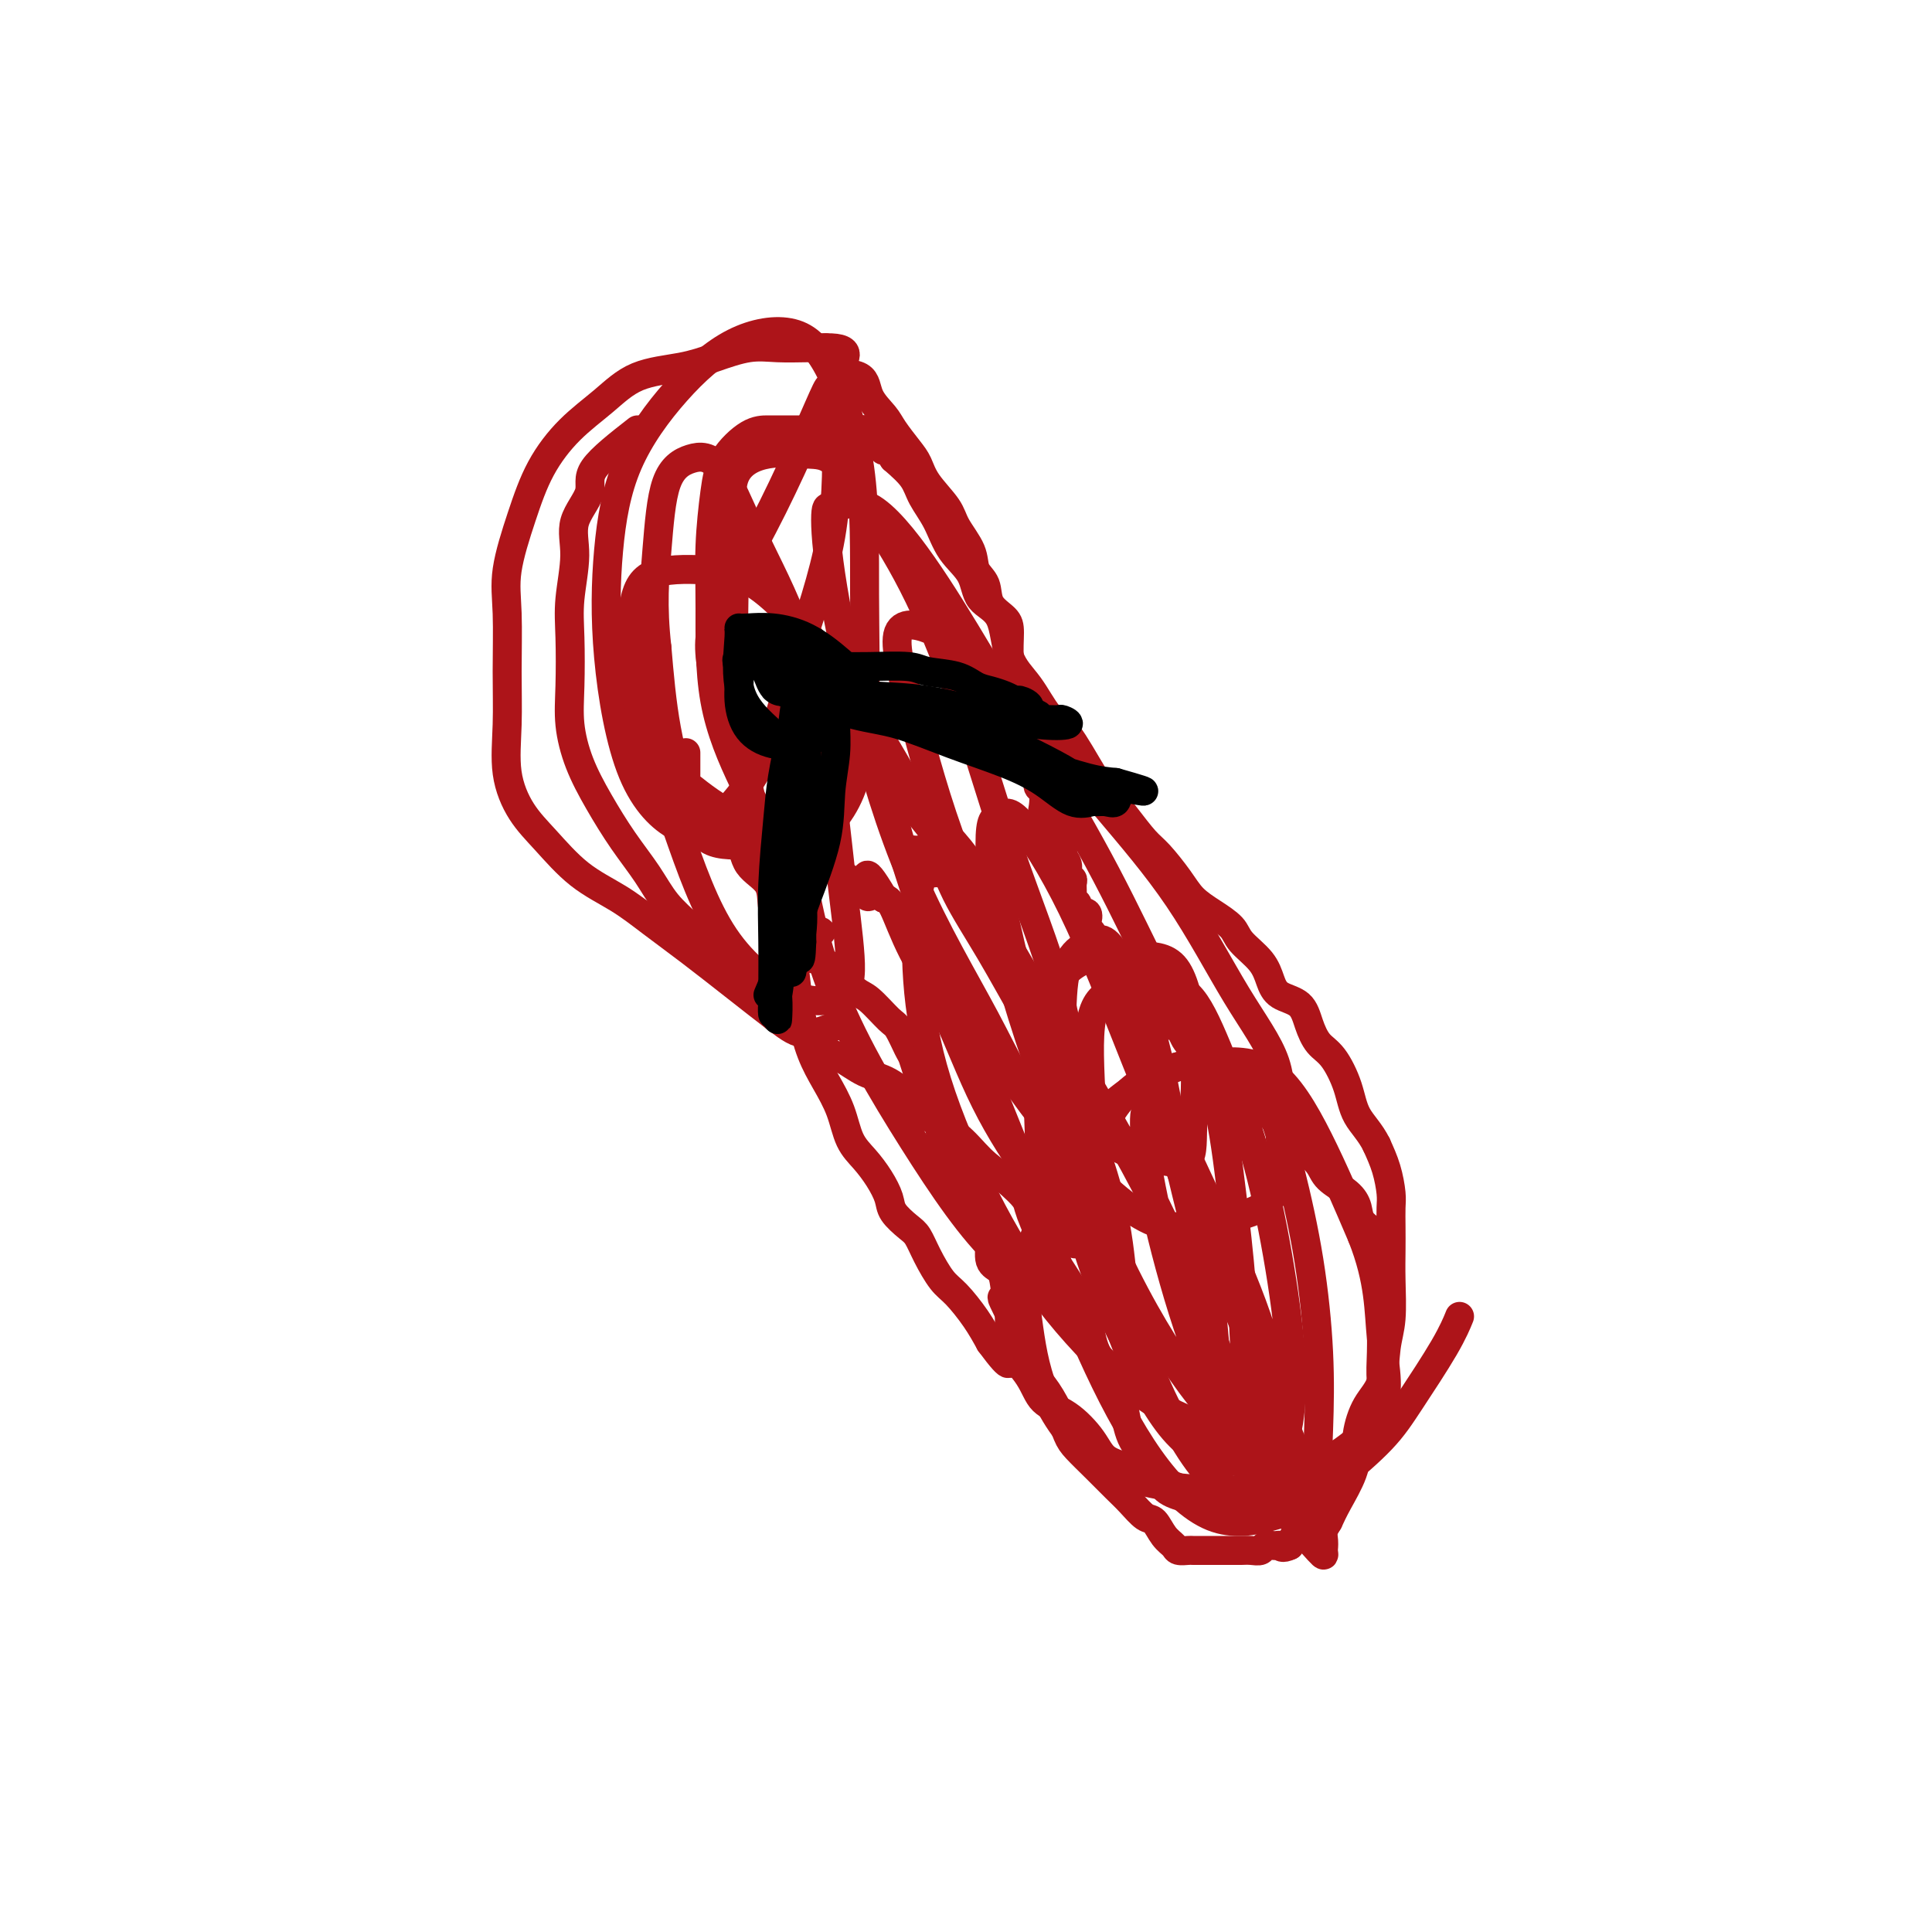 <svg viewBox='0 0 400 400' version='1.1' xmlns='http://www.w3.org/2000/svg' xmlns:xlink='http://www.w3.org/1999/xlink'><g fill='none' stroke='#AD1419' stroke-width='6' stroke-linecap='round' stroke-linejoin='round'><path d='M174,212c-2.493,1.019 -4.987,2.038 -7,2c-2.013,-0.038 -3.547,-1.132 -6,-3c-2.453,-1.868 -5.827,-4.510 -9,-7c-3.173,-2.490 -6.147,-4.829 -9,-7c-2.853,-2.171 -5.586,-4.174 -8,-6c-2.414,-1.826 -4.511,-3.474 -7,-5c-2.489,-1.526 -5.371,-2.928 -8,-5c-2.629,-2.072 -5.006,-4.813 -7,-7c-1.994,-2.187 -3.605,-3.818 -5,-6c-1.395,-2.182 -2.572,-4.914 -3,-8c-0.428,-3.086 -0.106,-6.527 0,-10c0.106,-3.473 -0.003,-6.978 0,-11c0.003,-4.022 0.119,-8.560 0,-12c-0.119,-3.440 -0.473,-5.784 0,-9c0.473,-3.216 1.774,-7.306 3,-11c1.226,-3.694 2.378,-6.992 4,-10c1.622,-3.008 3.716,-5.726 6,-8c2.284,-2.274 4.760,-4.105 7,-6c2.240,-1.895 4.246,-3.853 7,-5c2.754,-1.147 6.256,-1.484 9,-2c2.744,-0.516 4.730,-1.210 7,-2c2.270,-0.790 4.825,-1.676 7,-2c2.175,-0.324 3.970,-0.087 6,0c2.030,0.087 4.294,0.025 6,0c1.706,-0.025 2.853,-0.012 4,0'/><path d='M171,72c6.491,-0.094 3.219,2.673 3,4c-0.219,1.327 2.616,1.216 4,2c1.384,0.784 1.316,2.463 2,4c0.684,1.537 2.121,2.930 3,4c0.879,1.070 1.202,1.815 2,3c0.798,1.185 2.071,2.808 3,4c0.929,1.192 1.514,1.953 2,3c0.486,1.047 0.875,2.381 2,4c1.125,1.619 2.988,3.524 4,5c1.012,1.476 1.172,2.523 2,4c0.828,1.477 2.323,3.382 3,5c0.677,1.618 0.535,2.948 1,4c0.465,1.052 1.535,1.826 2,3c0.465,1.174 0.324,2.750 1,4c0.676,1.250 2.169,2.176 3,3c0.831,0.824 1.001,1.545 1,3c-0.001,1.455 -0.173,3.643 0,5c0.173,1.357 0.691,1.882 1,3c0.309,1.118 0.407,2.830 1,4c0.593,1.170 1.679,1.797 2,3c0.321,1.203 -0.124,2.983 0,4c0.124,1.017 0.817,1.271 1,2c0.183,0.729 -0.143,1.934 0,3c0.143,1.066 0.757,1.995 1,3c0.243,1.005 0.117,2.087 0,3c-0.117,0.913 -0.224,1.659 0,2c0.224,0.341 0.778,0.279 1,1c0.222,0.721 0.111,2.224 0,3c-0.111,0.776 -0.222,0.824 0,1c0.222,0.176 0.778,0.479 1,1c0.222,0.521 0.111,1.261 0,2'/><path d='M217,171c1.841,7.057 1.942,3.200 2,2c0.058,-1.200 0.072,0.259 0,1c-0.072,0.741 -0.231,0.766 0,1c0.231,0.234 0.850,0.679 1,1c0.150,0.321 -0.170,0.519 0,1c0.170,0.481 0.830,1.246 1,2c0.170,0.754 -0.152,1.497 0,2c0.152,0.503 0.776,0.765 1,1c0.224,0.235 0.046,0.444 0,1c-0.046,0.556 0.038,1.460 0,2c-0.038,0.540 -0.199,0.717 0,1c0.199,0.283 0.757,0.671 1,1c0.243,0.329 0.169,0.599 0,1c-0.169,0.401 -0.434,0.934 0,1c0.434,0.066 1.567,-0.333 2,0c0.433,0.333 0.168,1.400 0,2c-0.168,0.600 -0.237,0.733 0,1c0.237,0.267 0.782,0.666 1,1c0.218,0.334 0.110,0.601 0,1c-0.110,0.399 -0.222,0.929 0,1c0.222,0.071 0.776,-0.318 1,0c0.224,0.318 0.117,1.342 0,2c-0.117,0.658 -0.244,0.949 0,1c0.244,0.051 0.857,-0.137 1,0c0.143,0.137 -0.186,0.600 0,1c0.186,0.400 0.885,0.736 1,1c0.115,0.264 -0.354,0.456 0,1c0.354,0.544 1.530,1.441 2,2c0.470,0.559 0.235,0.779 0,1'/><path d='M231,204c2.352,5.286 1.233,2.001 1,1c-0.233,-1.001 0.421,0.283 1,1c0.579,0.717 1.083,0.866 2,1c0.917,0.134 2.246,0.251 3,1c0.754,0.749 0.935,2.130 2,3c1.065,0.870 3.016,1.228 4,2c0.984,0.772 1.000,1.957 2,3c1.000,1.043 2.982,1.942 4,3c1.018,1.058 1.072,2.273 2,3c0.928,0.727 2.732,0.965 4,2c1.268,1.035 2.001,2.867 3,4c0.999,1.133 2.264,1.566 3,2c0.736,0.434 0.944,0.867 2,2c1.056,1.133 2.962,2.964 4,4c1.038,1.036 1.210,1.278 2,2c0.790,0.722 2.199,1.926 3,3c0.801,1.074 0.996,2.018 2,3c1.004,0.982 2.819,2.000 4,3c1.181,1.000 1.728,1.981 2,3c0.272,1.019 0.269,2.076 1,3c0.731,0.924 2.196,1.715 3,3c0.804,1.285 0.946,3.062 1,5c0.054,1.938 0.018,4.035 0,6c-0.018,1.965 -0.019,3.798 0,6c0.019,2.202 0.056,4.772 0,7c-0.056,2.228 -0.207,4.115 0,6c0.207,1.885 0.771,3.767 0,6c-0.771,2.233 -2.877,4.815 -4,7c-1.123,2.185 -1.264,3.973 -2,6c-0.736,2.027 -2.067,4.293 -3,6c-0.933,1.707 -1.466,2.853 -2,4'/><path d='M275,315c-2.046,3.663 -1.662,1.320 -2,1c-0.338,-0.320 -1.400,1.384 -2,2c-0.600,0.616 -0.738,0.145 -1,0c-0.262,-0.145 -0.647,0.038 -1,0c-0.353,-0.038 -0.672,-0.297 -1,0c-0.328,0.297 -0.664,1.148 -1,2'/><path d='M267,320c-1.660,0.769 -1.810,0.192 -2,0c-0.190,-0.192 -0.422,0.001 -1,0c-0.578,-0.001 -1.503,-0.196 -2,0c-0.497,0.196 -0.565,0.785 -1,1c-0.435,0.215 -1.238,0.058 -2,0c-0.762,-0.058 -1.485,-0.015 -2,0c-0.515,0.015 -0.823,0.004 -1,0c-0.177,-0.004 -0.222,-0.001 -1,0c-0.778,0.001 -2.287,0.000 -3,0c-0.713,-0.000 -0.629,0.001 -1,0c-0.371,-0.001 -1.198,-0.003 -2,0c-0.802,0.003 -1.580,0.010 -2,0c-0.420,-0.010 -0.483,-0.038 -1,0c-0.517,0.038 -1.489,0.142 -2,0c-0.511,-0.142 -0.563,-0.531 -1,-1c-0.437,-0.469 -1.260,-1.020 -2,-2c-0.740,-0.980 -1.397,-2.390 -2,-3c-0.603,-0.610 -1.152,-0.422 -2,-1c-0.848,-0.578 -1.995,-1.924 -3,-3c-1.005,-1.076 -1.868,-1.882 -3,-3c-1.132,-1.118 -2.533,-2.547 -4,-4c-1.467,-1.453 -2.999,-2.929 -4,-4c-1.001,-1.071 -1.471,-1.737 -2,-3c-0.529,-1.263 -1.119,-3.123 -2,-5c-0.881,-1.877 -2.054,-3.770 -3,-5c-0.946,-1.230 -1.665,-1.796 -2,-3c-0.335,-1.204 -0.286,-3.044 -1,-4c-0.714,-0.956 -2.192,-1.027 -3,-2c-0.808,-0.973 -0.945,-2.850 -1,-4c-0.055,-1.150 -0.027,-1.575 0,-2'/><path d='M209,272c-2.400,-4.873 -1.399,-3.057 -1,-3c0.399,0.057 0.196,-1.645 0,-3c-0.196,-1.355 -0.385,-2.362 -1,-3c-0.615,-0.638 -1.655,-0.907 -2,-2c-0.345,-1.093 0.007,-3.010 0,-4c-0.007,-0.990 -0.373,-1.055 -1,-2c-0.627,-0.945 -1.516,-2.771 -2,-4c-0.484,-1.229 -0.564,-1.860 -1,-3c-0.436,-1.140 -1.229,-2.788 -2,-4c-0.771,-1.212 -1.521,-1.988 -2,-3c-0.479,-1.012 -0.688,-2.261 -1,-3c-0.312,-0.739 -0.728,-0.968 -1,-2c-0.272,-1.032 -0.402,-2.866 -1,-4c-0.598,-1.134 -1.666,-1.568 -2,-2c-0.334,-0.432 0.066,-0.862 0,-2c-0.066,-1.138 -0.599,-2.984 -1,-4c-0.401,-1.016 -0.672,-1.200 -1,-2c-0.328,-0.800 -0.714,-2.214 -1,-3c-0.286,-0.786 -0.473,-0.943 -1,-2c-0.527,-1.057 -1.394,-3.015 -2,-4c-0.606,-0.985 -0.952,-0.999 -2,-2c-1.048,-1.001 -2.800,-2.989 -4,-4c-1.200,-1.011 -1.849,-1.045 -3,-2c-1.151,-0.955 -2.806,-2.830 -4,-4c-1.194,-1.170 -1.928,-1.633 -3,-2c-1.072,-0.367 -2.481,-0.637 -3,-1c-0.519,-0.363 -0.148,-0.818 0,-1c0.148,-0.182 0.074,-0.091 0,0'/><path d='M149,145c-1.217,-4.488 -2.435,-8.975 -2,-13c0.435,-4.025 2.522,-7.586 5,-12c2.478,-4.414 5.347,-9.681 8,-15c2.653,-5.319 5.091,-10.691 7,-15c1.909,-4.309 3.289,-7.556 4,-9c0.711,-1.444 0.755,-1.085 1,0c0.245,1.085 0.693,2.896 1,8c0.307,5.104 0.474,13.499 -1,22c-1.474,8.501 -4.588,17.107 -7,25c-2.412,7.893 -4.121,15.073 -7,21c-2.879,5.927 -6.927,10.600 -10,13c-3.073,2.400 -5.170,2.526 -8,1c-2.830,-1.526 -6.394,-4.704 -9,-11c-2.606,-6.296 -4.254,-15.710 -5,-24c-0.746,-8.290 -0.589,-15.455 0,-22c0.589,-6.545 1.611,-12.470 4,-18c2.389,-5.530 6.147,-10.664 10,-15c3.853,-4.336 7.803,-7.872 12,-10c4.197,-2.128 8.643,-2.847 12,-2c3.357,0.847 5.627,3.261 8,8c2.373,4.739 4.849,11.803 6,20c1.151,8.197 0.976,17.527 1,26c0.024,8.473 0.247,16.090 0,23c-0.247,6.910 -0.964,13.115 -3,18c-2.036,4.885 -5.392,8.450 -9,10c-3.608,1.550 -7.467,1.084 -11,1c-3.533,-0.084 -6.741,0.215 -9,-1c-2.259,-1.215 -3.570,-3.942 -5,-8c-1.430,-4.058 -2.980,-9.445 -4,-15c-1.020,-5.555 -1.510,-11.277 -2,-17'/><path d='M136,134c-0.989,-8.709 -0.460,-14.481 0,-20c0.460,-5.519 0.852,-10.783 2,-14c1.148,-3.217 3.052,-4.386 5,-5c1.948,-0.614 3.939,-0.673 6,2c2.061,2.673 4.192,8.078 7,14c2.808,5.922 6.293,12.360 9,20c2.707,7.640 4.637,16.482 6,25c1.363,8.518 2.160,16.714 3,24c0.840,7.286 1.723,13.664 2,18c0.277,4.336 -0.052,6.629 -2,8c-1.948,1.371 -5.515,1.818 -10,0c-4.485,-1.818 -9.889,-5.902 -14,-12c-4.111,-6.098 -6.929,-14.209 -10,-23c-3.071,-8.791 -6.394,-18.262 -8,-26c-1.606,-7.738 -1.495,-13.744 -1,-18c0.495,-4.256 1.376,-6.764 4,-8c2.624,-1.236 6.993,-1.201 11,-1c4.007,0.201 7.654,0.568 13,5c5.346,4.432 12.392,12.929 19,23c6.608,10.071 12.778,21.714 19,33c6.222,11.286 12.496,22.214 18,33c5.504,10.786 10.239,21.431 13,30c2.761,8.569 3.550,15.061 4,19c0.450,3.939 0.562,5.323 -1,6c-1.562,0.677 -4.796,0.646 -9,0c-4.204,-0.646 -9.377,-1.907 -15,-7c-5.623,-5.093 -11.694,-14.020 -18,-24c-6.306,-9.980 -12.845,-21.015 -17,-32c-4.155,-10.985 -5.926,-21.919 -7,-30c-1.074,-8.081 -1.450,-13.309 -1,-16c0.450,-2.691 1.725,-2.846 3,-3'/><path d='M167,155c1.901,-0.660 5.154,-0.811 9,1c3.846,1.811 8.284,5.582 13,11c4.716,5.418 9.711,12.482 15,21c5.289,8.518 10.873,18.490 17,29c6.127,10.510 12.797,21.559 18,32c5.203,10.441 8.941,20.275 12,28c3.059,7.725 5.441,13.340 7,17c1.559,3.660 2.296,5.364 1,5c-1.296,-0.364 -4.626,-2.795 -9,-8c-4.374,-5.205 -9.793,-13.182 -15,-23c-5.207,-9.818 -10.201,-21.476 -15,-34c-4.799,-12.524 -9.402,-25.914 -12,-37c-2.598,-11.086 -3.192,-19.869 -3,-24c0.192,-4.131 1.171,-3.611 2,-4c0.829,-0.389 1.509,-1.689 4,1c2.491,2.689 6.794,9.367 11,18c4.206,8.633 8.313,19.223 13,31c4.687,11.777 9.952,24.742 15,37c5.048,12.258 9.879,23.808 14,34c4.121,10.192 7.533,19.027 9,24c1.467,4.973 0.988,6.085 1,7c0.012,0.915 0.515,1.633 -1,0c-1.515,-1.633 -5.047,-5.615 -9,-11c-3.953,-5.385 -8.328,-12.171 -12,-20c-3.672,-7.829 -6.643,-16.701 -9,-25c-2.357,-8.299 -4.101,-16.025 -5,-21c-0.899,-4.975 -0.952,-7.200 -1,-9c-0.048,-1.800 -0.090,-3.177 0,-4c0.090,-0.823 0.311,-1.092 1,-1c0.689,0.092 1.844,0.546 3,1'/><path d='M241,231c1.543,1.559 3.400,5.458 6,11c2.600,5.542 5.943,12.729 9,20c3.057,7.271 5.828,14.626 7,21c1.172,6.374 0.745,11.765 1,16c0.255,4.235 1.194,7.312 1,9c-0.194,1.688 -1.519,1.987 -4,2c-2.481,0.013 -6.118,-0.260 -10,-4c-3.882,-3.740 -8.009,-10.946 -12,-20c-3.991,-9.054 -7.848,-19.957 -10,-30c-2.152,-10.043 -2.601,-19.227 -3,-27c-0.399,-7.773 -0.749,-14.137 0,-18c0.749,-3.863 2.597,-5.226 5,-6c2.403,-0.774 5.360,-0.960 8,-1c2.640,-0.040 4.963,0.065 7,2c2.037,1.935 3.787,5.700 6,11c2.213,5.300 4.887,12.136 7,19c2.113,6.864 3.664,13.757 5,21c1.336,7.243 2.455,14.835 3,21c0.545,6.165 0.514,10.902 0,15c-0.514,4.098 -1.511,7.555 -4,9c-2.489,1.445 -6.469,0.877 -10,0c-3.531,-0.877 -6.612,-2.062 -10,-6c-3.388,-3.938 -7.082,-10.627 -10,-18c-2.918,-7.373 -5.059,-15.429 -6,-22c-0.941,-6.571 -0.682,-11.658 0,-16c0.682,-4.342 1.785,-7.939 4,-11c2.215,-3.061 5.541,-5.585 9,-7c3.459,-1.415 7.051,-1.719 11,-2c3.949,-0.281 8.256,-0.537 12,2c3.744,2.537 6.927,7.868 10,14c3.073,6.132 6.037,13.066 9,20'/><path d='M282,256c3.691,9.264 3.419,15.423 4,21c0.581,5.577 2.015,10.571 0,15c-2.015,4.429 -7.481,8.292 -12,11c-4.519,2.708 -8.093,4.261 -13,5c-4.907,0.739 -11.149,0.663 -17,0c-5.851,-0.663 -11.313,-1.913 -16,-5c-4.687,-3.087 -8.598,-8.010 -11,-13c-2.402,-4.990 -3.293,-10.047 -4,-15c-0.707,-4.953 -1.229,-9.803 0,-15c1.229,-5.197 4.211,-10.741 7,-16c2.789,-5.259 5.386,-10.233 9,-14c3.614,-3.767 8.246,-6.328 12,-8c3.754,-1.672 6.631,-2.457 10,-2c3.369,0.457 7.229,2.156 10,6c2.771,3.844 4.453,9.834 6,16c1.547,6.166 2.958,12.509 4,19c1.042,6.491 1.716,13.130 2,19c0.284,5.870 0.178,10.970 0,16c-0.178,5.030 -0.427,9.991 -2,13c-1.573,3.009 -4.471,4.068 -8,5c-3.529,0.932 -7.691,1.738 -12,0c-4.309,-1.738 -8.767,-6.021 -13,-12c-4.233,-5.979 -8.242,-13.654 -12,-22c-3.758,-8.346 -7.266,-17.365 -9,-26c-1.734,-8.635 -1.693,-16.888 -2,-24c-0.307,-7.112 -0.963,-13.084 0,-18c0.963,-4.916 3.545,-8.776 6,-11c2.455,-2.224 4.782,-2.813 7,-3c2.218,-0.187 4.328,0.026 7,0c2.672,-0.026 5.906,-0.293 8,2c2.094,2.293 3.047,7.147 4,12'/><path d='M247,212c1.599,4.573 3.596,10.004 5,16c1.404,5.996 2.214,12.557 3,19c0.786,6.443 1.546,12.768 2,19c0.454,6.232 0.600,12.370 1,18c0.400,5.630 1.054,10.752 0,13c-1.054,2.248 -3.816,1.622 -6,2c-2.184,0.378 -3.790,1.762 -6,0c-2.210,-1.762 -5.024,-6.668 -8,-12c-2.976,-5.332 -6.114,-11.091 -9,-18c-2.886,-6.909 -5.521,-14.968 -7,-23c-1.479,-8.032 -1.803,-16.036 -2,-23c-0.197,-6.964 -0.267,-12.887 0,-17c0.267,-4.113 0.871,-6.416 2,-8c1.129,-1.584 2.781,-2.447 4,-3c1.219,-0.553 2.004,-0.795 3,0c0.996,0.795 2.203,2.626 4,6c1.797,3.374 4.184,8.291 6,15c1.816,6.709 3.062,15.210 5,24c1.938,8.790 4.568,17.869 6,26c1.432,8.131 1.666,15.315 2,20c0.334,4.685 0.768,6.871 0,8c-0.768,1.129 -2.740,1.201 -6,0c-3.260,-1.201 -7.809,-3.674 -13,-8c-5.191,-4.326 -11.024,-10.505 -16,-17c-4.976,-6.495 -9.096,-13.307 -13,-21c-3.904,-7.693 -7.591,-16.268 -10,-24c-2.409,-7.732 -3.541,-14.622 -4,-21c-0.459,-6.378 -0.247,-12.246 0,-16c0.247,-3.754 0.528,-5.395 2,-6c1.472,-0.605 4.135,-0.173 6,0c1.865,0.173 2.933,0.086 4,0'/><path d='M202,181c2.554,0.824 3.939,2.883 5,6c1.061,3.117 1.800,7.293 3,12c1.200,4.707 2.863,9.946 4,15c1.137,5.054 1.748,9.922 3,15c1.252,5.078 3.144,10.366 4,15c0.856,4.634 0.678,8.613 1,11c0.322,2.387 1.146,3.180 0,2c-1.146,-1.180 -4.262,-4.333 -7,-9c-2.738,-4.667 -5.098,-10.848 -8,-18c-2.902,-7.152 -6.346,-15.275 -9,-22c-2.654,-6.725 -4.516,-12.053 -6,-17c-1.484,-4.947 -2.588,-9.515 -3,-12c-0.412,-2.485 -0.133,-2.889 0,-3c0.133,-0.111 0.119,0.069 1,0c0.881,-0.069 2.656,-0.388 4,1c1.344,1.388 2.258,4.484 4,8c1.742,3.516 4.313,7.453 7,12c2.687,4.547 5.491,9.706 8,14c2.509,4.294 4.725,7.724 7,12c2.275,4.276 4.611,9.398 6,13c1.389,3.602 1.832,5.683 2,8c0.168,2.317 0.060,4.871 0,6c-0.060,1.129 -0.071,0.835 -1,1c-0.929,0.165 -2.776,0.789 -5,0c-2.224,-0.789 -4.826,-2.992 -8,-7c-3.174,-4.008 -6.919,-9.820 -10,-16c-3.081,-6.180 -5.496,-12.729 -8,-18c-2.504,-5.271 -5.097,-9.265 -7,-13c-1.903,-3.735 -3.115,-7.210 -4,-9c-0.885,-1.790 -1.442,-1.895 -2,-2'/><path d='M183,186c-5.332,-9.104 -3.163,-2.862 -3,-1c0.163,1.862 -1.679,-0.654 -3,-2c-1.321,-1.346 -2.121,-1.523 -3,-2c-0.879,-0.477 -1.836,-1.254 -3,-2c-1.164,-0.746 -2.533,-1.462 -4,-2c-1.467,-0.538 -3.030,-0.897 -5,-2c-1.970,-1.103 -4.346,-2.950 -6,-4c-1.654,-1.050 -2.587,-1.304 -4,-2c-1.413,-0.696 -3.307,-1.835 -5,-3c-1.693,-1.165 -3.186,-2.356 -4,-3c-0.814,-0.644 -0.950,-0.740 -1,-1c-0.050,-0.260 -0.013,-0.683 0,-1c0.013,-0.317 0.004,-0.528 0,-1c-0.004,-0.472 -0.001,-1.204 0,-2c0.001,-0.796 0.000,-1.656 0,-2c-0.000,-0.344 -0.000,-0.172 0,0'/><path d='M132,89c-3.784,2.956 -7.568,5.913 -9,8c-1.432,2.087 -0.513,3.306 -1,5c-0.487,1.694 -2.379,3.865 -3,6c-0.621,2.135 0.028,4.234 0,7c-0.028,2.766 -0.735,6.197 -1,9c-0.265,2.803 -0.088,4.977 0,8c0.088,3.023 0.087,6.893 0,10c-0.087,3.107 -0.260,5.449 0,8c0.260,2.551 0.953,5.311 2,8c1.047,2.689 2.449,5.306 4,8c1.551,2.694 3.250,5.466 5,8c1.750,2.534 3.549,4.830 5,7c1.451,2.170 2.554,4.214 4,6c1.446,1.786 3.237,3.316 5,5c1.763,1.684 3.499,3.523 5,5c1.501,1.477 2.768,2.592 4,4c1.232,1.408 2.428,3.110 4,5c1.572,1.890 3.518,3.967 5,5c1.482,1.033 2.499,1.023 4,2c1.501,0.977 3.488,2.940 5,4c1.512,1.060 2.551,1.217 4,2c1.449,0.783 3.307,2.193 5,3c1.693,0.807 3.221,1.013 5,2c1.779,0.987 3.808,2.756 5,4c1.192,1.244 1.546,1.962 3,3c1.454,1.038 4.007,2.395 6,4c1.993,1.605 3.427,3.459 5,5c1.573,1.541 3.287,2.771 5,4'/><path d='M208,244c4.728,4.130 4.549,4.456 5,6c0.451,1.544 1.532,4.308 3,7c1.468,2.692 3.324,5.313 5,8c1.676,2.687 3.171,5.439 4,8c0.829,2.561 0.993,4.932 2,7c1.007,2.068 2.859,3.832 4,6c1.141,2.168 1.571,4.742 2,7c0.429,2.258 0.858,4.202 2,6c1.142,1.798 2.999,3.449 4,5c1.001,1.551 1.148,3.003 2,4c0.852,0.997 2.409,1.538 4,2c1.591,0.462 3.215,0.843 5,1c1.785,0.157 3.730,0.088 6,0c2.270,-0.088 4.866,-0.194 7,0c2.134,0.194 3.807,0.690 6,0c2.193,-0.690 4.907,-2.564 8,-5c3.093,-2.436 6.566,-5.435 9,-8c2.434,-2.565 3.828,-4.698 6,-8c2.172,-3.302 5.123,-7.774 7,-11c1.877,-3.226 2.679,-5.208 3,-6c0.321,-0.792 0.160,-0.396 0,0'/><path d='M136,154c1.608,3.026 3.215,6.052 5,8c1.785,1.948 3.747,2.816 5,4c1.253,1.184 1.798,2.682 3,4c1.202,1.318 3.060,2.456 4,4c0.940,1.544 0.963,3.495 2,5c1.037,1.505 3.090,2.565 4,4c0.910,1.435 0.677,3.245 1,5c0.323,1.755 1.202,3.455 2,5c0.798,1.545 1.515,2.936 2,5c0.485,2.064 0.739,4.801 1,7c0.261,2.199 0.530,3.859 1,6c0.470,2.141 1.140,4.764 2,7c0.860,2.236 1.910,4.085 3,6c1.090,1.915 2.218,3.895 3,6c0.782,2.105 1.216,4.334 2,6c0.784,1.666 1.919,2.768 3,4c1.081,1.232 2.110,2.594 3,4c0.890,1.406 1.641,2.857 2,4c0.359,1.143 0.326,1.980 1,3c0.674,1.020 2.055,2.224 3,3c0.945,0.776 1.453,1.123 2,2c0.547,0.877 1.133,2.285 2,4c0.867,1.715 2.016,3.738 3,5c0.984,1.262 1.803,1.763 3,3c1.197,1.237 2.770,3.211 4,5c1.230,1.789 2.115,3.395 3,5'/><path d='M205,278c5.182,7.007 3.636,3.525 4,3c0.364,-0.525 2.637,1.908 4,4c1.363,2.092 1.816,3.845 3,5c1.184,1.155 3.098,1.713 5,3c1.902,1.287 3.790,3.304 5,5c1.210,1.696 1.740,3.070 3,4c1.260,0.930 3.250,1.416 5,2c1.750,0.584 3.262,1.267 5,2c1.738,0.733 3.703,1.517 5,2c1.297,0.483 1.925,0.665 3,1c1.075,0.335 2.598,0.822 4,1c1.402,0.178 2.682,0.048 4,0c1.318,-0.048 2.674,-0.013 4,0c1.326,0.013 2.622,0.005 4,0c1.378,-0.005 2.839,-0.005 4,0c1.161,0.005 2.023,0.016 3,0c0.977,-0.016 2.070,-0.058 3,-1c0.930,-0.942 1.696,-2.783 3,-4c1.304,-1.217 3.147,-1.808 4,-3c0.853,-1.192 0.716,-2.983 1,-5c0.284,-2.017 0.990,-4.261 2,-6c1.010,-1.739 2.323,-2.974 3,-5c0.677,-2.026 0.717,-4.842 1,-7c0.283,-2.158 0.808,-3.660 1,-6c0.192,-2.340 0.052,-5.520 0,-8c-0.052,-2.480 -0.016,-4.259 0,-6c0.016,-1.741 0.013,-3.444 0,-5c-0.013,-1.556 -0.034,-2.963 0,-4c0.034,-1.037 0.125,-1.702 0,-3c-0.125,-1.298 -0.464,-3.228 -1,-5c-0.536,-1.772 -1.268,-3.386 -2,-5'/><path d='M285,237c-1.286,-2.630 -3.003,-4.205 -4,-6c-0.997,-1.795 -1.276,-3.811 -2,-6c-0.724,-2.189 -1.892,-4.550 -3,-6c-1.108,-1.450 -2.156,-1.990 -3,-3c-0.844,-1.010 -1.484,-2.489 -2,-4c-0.516,-1.511 -0.909,-3.055 -2,-4c-1.091,-0.945 -2.882,-1.292 -4,-2c-1.118,-0.708 -1.565,-1.778 -2,-3c-0.435,-1.222 -0.858,-2.595 -2,-4c-1.142,-1.405 -3.004,-2.842 -4,-4c-0.996,-1.158 -1.127,-2.036 -2,-3c-0.873,-0.964 -2.487,-2.013 -4,-3c-1.513,-0.987 -2.925,-1.911 -4,-3c-1.075,-1.089 -1.814,-2.343 -3,-4c-1.186,-1.657 -2.819,-3.716 -4,-5c-1.181,-1.284 -1.912,-1.793 -3,-3c-1.088,-1.207 -2.535,-3.110 -4,-5c-1.465,-1.890 -2.950,-3.765 -4,-5c-1.050,-1.235 -1.665,-1.831 -3,-4c-1.335,-2.169 -3.391,-5.911 -5,-8c-1.609,-2.089 -2.771,-2.525 -4,-4c-1.229,-1.475 -2.526,-3.990 -4,-6c-1.474,-2.010 -3.126,-3.515 -4,-6c-0.874,-2.485 -0.971,-5.948 -2,-8c-1.029,-2.052 -2.990,-2.691 -4,-4c-1.010,-1.309 -1.070,-3.287 -2,-5c-0.930,-1.713 -2.730,-3.161 -4,-5c-1.270,-1.839 -2.011,-4.070 -3,-6c-0.989,-1.930 -2.228,-3.558 -3,-5c-0.772,-1.442 -1.078,-2.698 -2,-4c-0.922,-1.302 -2.461,-2.651 -4,-4'/><path d='M185,95c-5.238,-8.486 -2.332,-3.202 -2,-2c0.332,1.202 -1.911,-1.678 -3,-3c-1.089,-1.322 -1.024,-1.086 -2,-1c-0.976,0.086 -2.992,0.023 -4,0c-1.008,-0.023 -1.007,-0.006 -2,0c-0.993,0.006 -2.981,0.002 -4,0c-1.019,-0.002 -1.071,-0.000 -2,0c-0.929,0.000 -2.735,-0.000 -4,0c-1.265,0.000 -1.989,0.001 -3,0c-1.011,-0.001 -2.309,-0.002 -4,1c-1.691,1.002 -3.774,3.008 -5,5c-1.226,1.992 -1.594,3.969 -2,7c-0.406,3.031 -0.851,7.117 -1,11c-0.149,3.883 -0.002,7.563 0,13c0.002,5.437 -0.142,12.630 1,19c1.142,6.370 3.570,11.916 6,17c2.430,5.084 4.861,9.706 7,14c2.139,4.294 3.984,8.262 5,11c1.016,2.738 1.203,4.247 2,5c0.797,0.753 2.206,0.749 2,1c-0.206,0.251 -2.026,0.755 -3,0c-0.974,-0.755 -1.104,-2.771 -3,-7c-1.896,-4.229 -5.560,-10.671 -8,-19c-2.440,-8.329 -3.655,-18.543 -4,-28c-0.345,-9.457 0.180,-18.156 0,-25c-0.180,-6.844 -1.065,-11.834 0,-15c1.065,-3.166 4.079,-4.508 7,-5c2.921,-0.492 5.748,-0.132 8,0c2.252,0.132 3.929,0.038 6,2c2.071,1.962 4.535,5.981 7,10'/><path d='M180,106c2.638,3.888 5.732,8.610 9,15c3.268,6.390 6.710,14.450 10,24c3.290,9.550 6.428,20.589 10,31c3.572,10.411 7.577,20.194 10,29c2.423,8.806 3.265,16.636 4,21c0.735,4.364 1.364,5.261 0,6c-1.364,0.739 -4.719,1.319 -8,-2c-3.281,-3.319 -6.488,-10.537 -11,-19c-4.512,-8.463 -10.331,-18.171 -15,-29c-4.669,-10.829 -8.190,-22.780 -11,-34c-2.810,-11.220 -4.911,-21.708 -6,-29c-1.089,-7.292 -1.168,-11.389 -1,-13c0.168,-1.611 0.584,-0.736 2,-1c1.416,-0.264 3.834,-1.668 7,0c3.166,1.668 7.082,6.407 11,12c3.918,5.593 7.839,12.041 12,19c4.161,6.959 8.561,14.430 13,22c4.439,7.570 8.917,15.238 13,23c4.083,7.762 7.770,15.619 11,22c3.230,6.381 6.001,11.288 7,16c0.999,4.712 0.225,9.231 0,13c-0.225,3.769 0.098,6.789 -1,8c-1.098,1.211 -3.619,0.612 -7,0c-3.381,-0.612 -7.624,-1.238 -12,-6c-4.376,-4.762 -8.887,-13.662 -14,-24c-5.113,-10.338 -10.829,-22.116 -15,-33c-4.171,-10.884 -6.799,-20.876 -9,-29c-2.201,-8.124 -3.977,-14.379 -3,-17c0.977,-2.621 4.708,-1.606 8,0c3.292,1.606 6.146,3.803 9,6'/><path d='M203,137c3.174,2.789 6.609,6.761 11,12c4.391,5.239 9.736,11.744 15,18c5.264,6.256 10.446,12.264 15,19c4.554,6.736 8.481,14.199 12,20c3.519,5.801 6.631,9.938 8,14c1.369,4.062 0.996,8.049 1,12c0.004,3.951 0.384,7.865 0,11c-0.384,3.135 -1.531,5.489 -4,7c-2.469,1.511 -6.259,2.178 -10,3c-3.741,0.822 -7.432,1.799 -12,0c-4.568,-1.799 -10.011,-6.374 -16,-13c-5.989,-6.626 -12.524,-15.302 -18,-24c-5.476,-8.698 -9.894,-17.416 -13,-25c-3.106,-7.584 -4.899,-14.034 -6,-18c-1.101,-3.966 -1.511,-5.449 -1,-6c0.511,-0.551 1.943,-0.168 3,0c1.057,0.168 1.741,0.123 4,2c2.259,1.877 6.094,5.675 9,10c2.906,4.325 4.884,9.177 7,15c2.116,5.823 4.371,12.618 7,19c2.629,6.382 5.633,12.351 7,18c1.367,5.649 1.098,10.978 1,15c-0.098,4.022 -0.027,6.737 0,8c0.027,1.263 0.008,1.075 0,1c-0.008,-0.075 -0.004,-0.038 0,0'/></g>
<g fill='none' stroke='#000000' stroke-width='6' stroke-linecap='round' stroke-linejoin='round'><path d='M159,206c1.889,-4.463 3.778,-8.926 5,-12c1.222,-3.074 1.777,-4.760 3,-8c1.223,-3.240 3.113,-8.035 4,-12c0.887,-3.965 0.771,-7.101 1,-10c0.229,-2.899 0.802,-5.563 1,-8c0.198,-2.437 0.019,-4.649 0,-6c-0.019,-1.351 0.121,-1.841 0,-2c-0.121,-0.159 -0.503,0.012 -1,0c-0.497,-0.012 -1.108,-0.208 -2,0c-0.892,0.208 -2.066,0.818 -3,3c-0.934,2.182 -1.627,5.935 -2,9c-0.373,3.065 -0.426,5.443 -1,8c-0.574,2.557 -1.671,5.293 -2,9c-0.329,3.707 0.108,8.384 0,12c-0.108,3.616 -0.760,6.171 -1,9c-0.240,2.829 -0.067,5.932 0,8c0.067,2.068 0.030,3.100 0,4c-0.030,0.900 -0.051,1.666 0,1c0.051,-0.666 0.174,-2.766 0,-5c-0.174,-2.234 -0.645,-4.602 0,-8c0.645,-3.398 2.408,-7.827 3,-12c0.592,-4.173 0.015,-8.091 0,-12c-0.015,-3.909 0.532,-7.811 1,-11c0.468,-3.189 0.857,-5.666 1,-8c0.143,-2.334 0.041,-4.524 0,-5c-0.041,-0.476 -0.020,0.762 0,2'/><path d='M166,152c0.771,-7.384 0.199,3.157 0,9c-0.199,5.843 -0.025,6.986 0,10c0.025,3.014 -0.098,7.897 0,12c0.098,4.103 0.418,7.427 0,10c-0.418,2.573 -1.573,4.395 -2,6c-0.427,1.605 -0.126,2.993 0,2c0.126,-0.993 0.076,-4.368 0,-8c-0.076,-3.632 -0.178,-7.522 0,-12c0.178,-4.478 0.636,-9.543 1,-14c0.364,-4.457 0.633,-8.304 1,-12c0.367,-3.696 0.831,-7.240 1,-9c0.169,-1.760 0.043,-1.736 0,-2c-0.043,-0.264 -0.003,-0.817 0,1c0.003,1.817 -0.030,6.005 0,10c0.030,3.995 0.125,7.796 0,12c-0.125,4.204 -0.468,8.812 -1,13c-0.532,4.188 -1.253,7.956 -2,11c-0.747,3.044 -1.521,5.365 -2,8c-0.479,2.635 -0.664,5.585 -1,7c-0.336,1.415 -0.823,1.295 -1,2c-0.177,0.705 -0.044,2.235 0,2c0.044,-0.235 0.000,-2.235 0,-5c-0.000,-2.765 0.044,-6.293 0,-10c-0.044,-3.707 -0.177,-7.591 0,-12c0.177,-4.409 0.663,-9.341 1,-13c0.337,-3.659 0.525,-6.045 1,-9c0.475,-2.955 1.238,-6.477 2,-10'/><path d='M164,151c1.072,-10.349 1.753,-6.720 2,-6c0.247,0.720 0.060,-1.467 0,-3c-0.060,-1.533 0.005,-2.411 0,-3c-0.005,-0.589 -0.081,-0.890 0,-1c0.081,-0.110 0.319,-0.030 1,0c0.681,0.030 1.807,0.011 3,0c1.193,-0.011 2.454,-0.015 4,0c1.546,0.015 3.376,0.049 6,0c2.624,-0.049 6.043,-0.182 8,0c1.957,0.182 2.453,0.679 4,1c1.547,0.321 4.144,0.467 6,1c1.856,0.533 2.972,1.452 4,2c1.028,0.548 1.969,0.724 3,1c1.031,0.276 2.152,0.650 3,1c0.848,0.350 1.424,0.675 2,1'/><path d='M210,145c3.505,1.054 1.268,0.190 1,0c-0.268,-0.190 1.434,0.292 2,1c0.566,0.708 -0.004,1.640 0,2c0.004,0.360 0.583,0.149 1,0c0.417,-0.149 0.674,-0.237 1,0c0.326,0.237 0.722,0.799 1,1c0.278,0.201 0.437,0.041 1,0c0.563,-0.041 1.528,0.037 2,0c0.472,-0.037 0.449,-0.188 1,0c0.551,0.188 1.676,0.717 1,1c-0.676,0.283 -3.154,0.321 -6,0c-2.846,-0.321 -6.061,-1.000 -10,-2c-3.939,-1.000 -8.602,-2.320 -13,-3c-4.398,-0.680 -8.532,-0.718 -12,-1c-3.468,-0.282 -6.270,-0.808 -9,-1c-2.730,-0.192 -5.389,-0.052 -7,0c-1.611,0.052 -2.175,0.015 -2,0c0.175,-0.015 1.087,-0.007 2,0'/><path d='M164,143c-8.054,-0.911 -0.687,-0.188 3,0c3.687,0.188 3.696,-0.158 6,0c2.304,0.158 6.905,0.821 11,2c4.095,1.179 7.684,2.874 11,4c3.316,1.126 6.360,1.683 10,3c3.640,1.317 7.877,3.394 11,5c3.123,1.606 5.133,2.742 7,4c1.867,1.258 3.593,2.639 5,3c1.407,0.361 2.495,-0.296 3,0c0.505,0.296 0.426,1.547 0,2c-0.426,0.453 -1.199,0.110 -2,0c-0.801,-0.110 -1.630,0.015 -2,0c-0.370,-0.015 -0.282,-0.169 -1,0c-0.718,0.169 -2.244,0.662 -4,0c-1.756,-0.662 -3.742,-2.480 -6,-4c-2.258,-1.520 -4.786,-2.743 -8,-4c-3.214,-1.257 -7.112,-2.547 -11,-4c-3.888,-1.453 -7.765,-3.069 -11,-4c-3.235,-0.931 -5.826,-1.178 -9,-2c-3.174,-0.822 -6.930,-2.219 -9,-3c-2.070,-0.781 -2.452,-0.946 -3,-1c-0.548,-0.054 -1.260,0.004 -1,0c0.260,-0.004 1.493,-0.069 3,0c1.507,0.069 3.287,0.272 6,1c2.713,0.728 6.360,1.981 10,3c3.640,1.019 7.274,1.803 11,3c3.726,1.197 7.545,2.805 11,4c3.455,1.195 6.546,1.976 10,3c3.454,1.024 7.273,2.293 10,3c2.727,0.707 4.364,0.854 6,1'/><path d='M231,162c10.586,2.995 4.051,1.483 1,1c-3.051,-0.483 -2.616,0.061 -3,0c-0.384,-0.061 -1.585,-0.729 -3,-1c-1.415,-0.271 -3.044,-0.145 -5,-1c-1.956,-0.855 -4.240,-2.690 -7,-4c-2.760,-1.310 -5.997,-2.096 -9,-3c-3.003,-0.904 -5.773,-1.926 -9,-3c-3.227,-1.074 -6.913,-2.201 -10,-3c-3.087,-0.799 -5.577,-1.271 -8,-2c-2.423,-0.729 -4.780,-1.717 -7,-2c-2.220,-0.283 -4.304,0.137 -6,0c-1.696,-0.137 -3.004,-0.832 -3,-1c0.004,-0.168 1.322,0.193 2,0c0.678,-0.193 0.718,-0.938 1,0c0.282,0.938 0.808,3.559 1,5c0.192,1.441 0.052,1.703 0,4c-0.052,2.297 -0.014,6.629 0,10c0.014,3.371 0.004,5.782 0,9c-0.004,3.218 -0.001,7.244 0,10c0.001,2.756 0.000,4.244 0,6c-0.000,1.756 -0.000,3.780 0,5c0.000,1.220 0.000,1.634 0,2c-0.000,0.366 -0.000,0.683 0,1'/><path d='M166,195c-0.226,7.166 -0.793,1.581 -1,0c-0.207,-1.581 -0.056,0.844 0,2c0.056,1.156 0.016,1.045 0,1c-0.016,-0.045 -0.008,-0.022 0,0'/><path d='M160,132c-0.920,-0.361 -1.840,-0.722 -1,-1c0.840,-0.278 3.439,-0.475 5,0c1.561,0.475 2.082,1.620 3,3c0.918,1.380 2.232,2.996 3,4c0.768,1.004 0.991,1.396 1,2c0.009,0.604 -0.197,1.420 0,2c0.197,0.580 0.795,0.923 0,1c-0.795,0.077 -2.984,-0.113 -5,0c-2.016,0.113 -3.859,0.528 -5,0c-1.141,-0.528 -1.580,-2.000 -2,-3c-0.420,-1.000 -0.821,-1.529 -1,-3c-0.179,-1.471 -0.137,-3.883 0,-5c0.137,-1.117 0.370,-0.939 1,-1c0.630,-0.061 1.657,-0.360 3,0c1.343,0.360 3.004,1.380 4,3c0.996,1.620 1.329,3.838 2,6c0.671,2.162 1.682,4.266 2,6c0.318,1.734 -0.057,3.099 0,4c0.057,0.901 0.547,1.338 0,2c-0.547,0.662 -2.131,1.549 -4,2c-1.869,0.451 -4.022,0.467 -6,0c-1.978,-0.467 -3.781,-1.418 -5,-3c-1.219,-1.582 -1.852,-3.795 -2,-6c-0.148,-2.205 0.191,-4.401 0,-6c-0.191,-1.599 -0.912,-2.600 0,-3c0.912,-0.400 3.456,-0.200 6,0'/><path d='M159,136c1.600,0.000 2.600,0.000 3,0c0.400,-0.000 0.200,0.000 0,0'/><path d='M159,132c-0.101,2.144 -0.203,4.288 1,6c1.203,1.712 3.709,2.991 6,4c2.291,1.009 4.366,1.748 6,2c1.634,0.252 2.827,0.016 4,0c1.173,-0.016 2.324,0.188 3,0c0.676,-0.188 0.876,-0.768 0,-2c-0.876,-1.232 -2.827,-3.114 -5,-5c-2.173,-1.886 -4.567,-3.774 -7,-5c-2.433,-1.226 -4.904,-1.790 -7,-2c-2.096,-0.210 -3.818,-0.068 -5,0c-1.182,0.068 -1.825,0.061 -2,0c-0.175,-0.061 0.119,-0.177 0,2c-0.119,2.177 -0.650,6.645 0,10c0.650,3.355 2.483,5.596 5,8c2.517,2.404 5.719,4.973 7,6c1.281,1.027 0.640,0.514 0,0'/></g>
</svg>